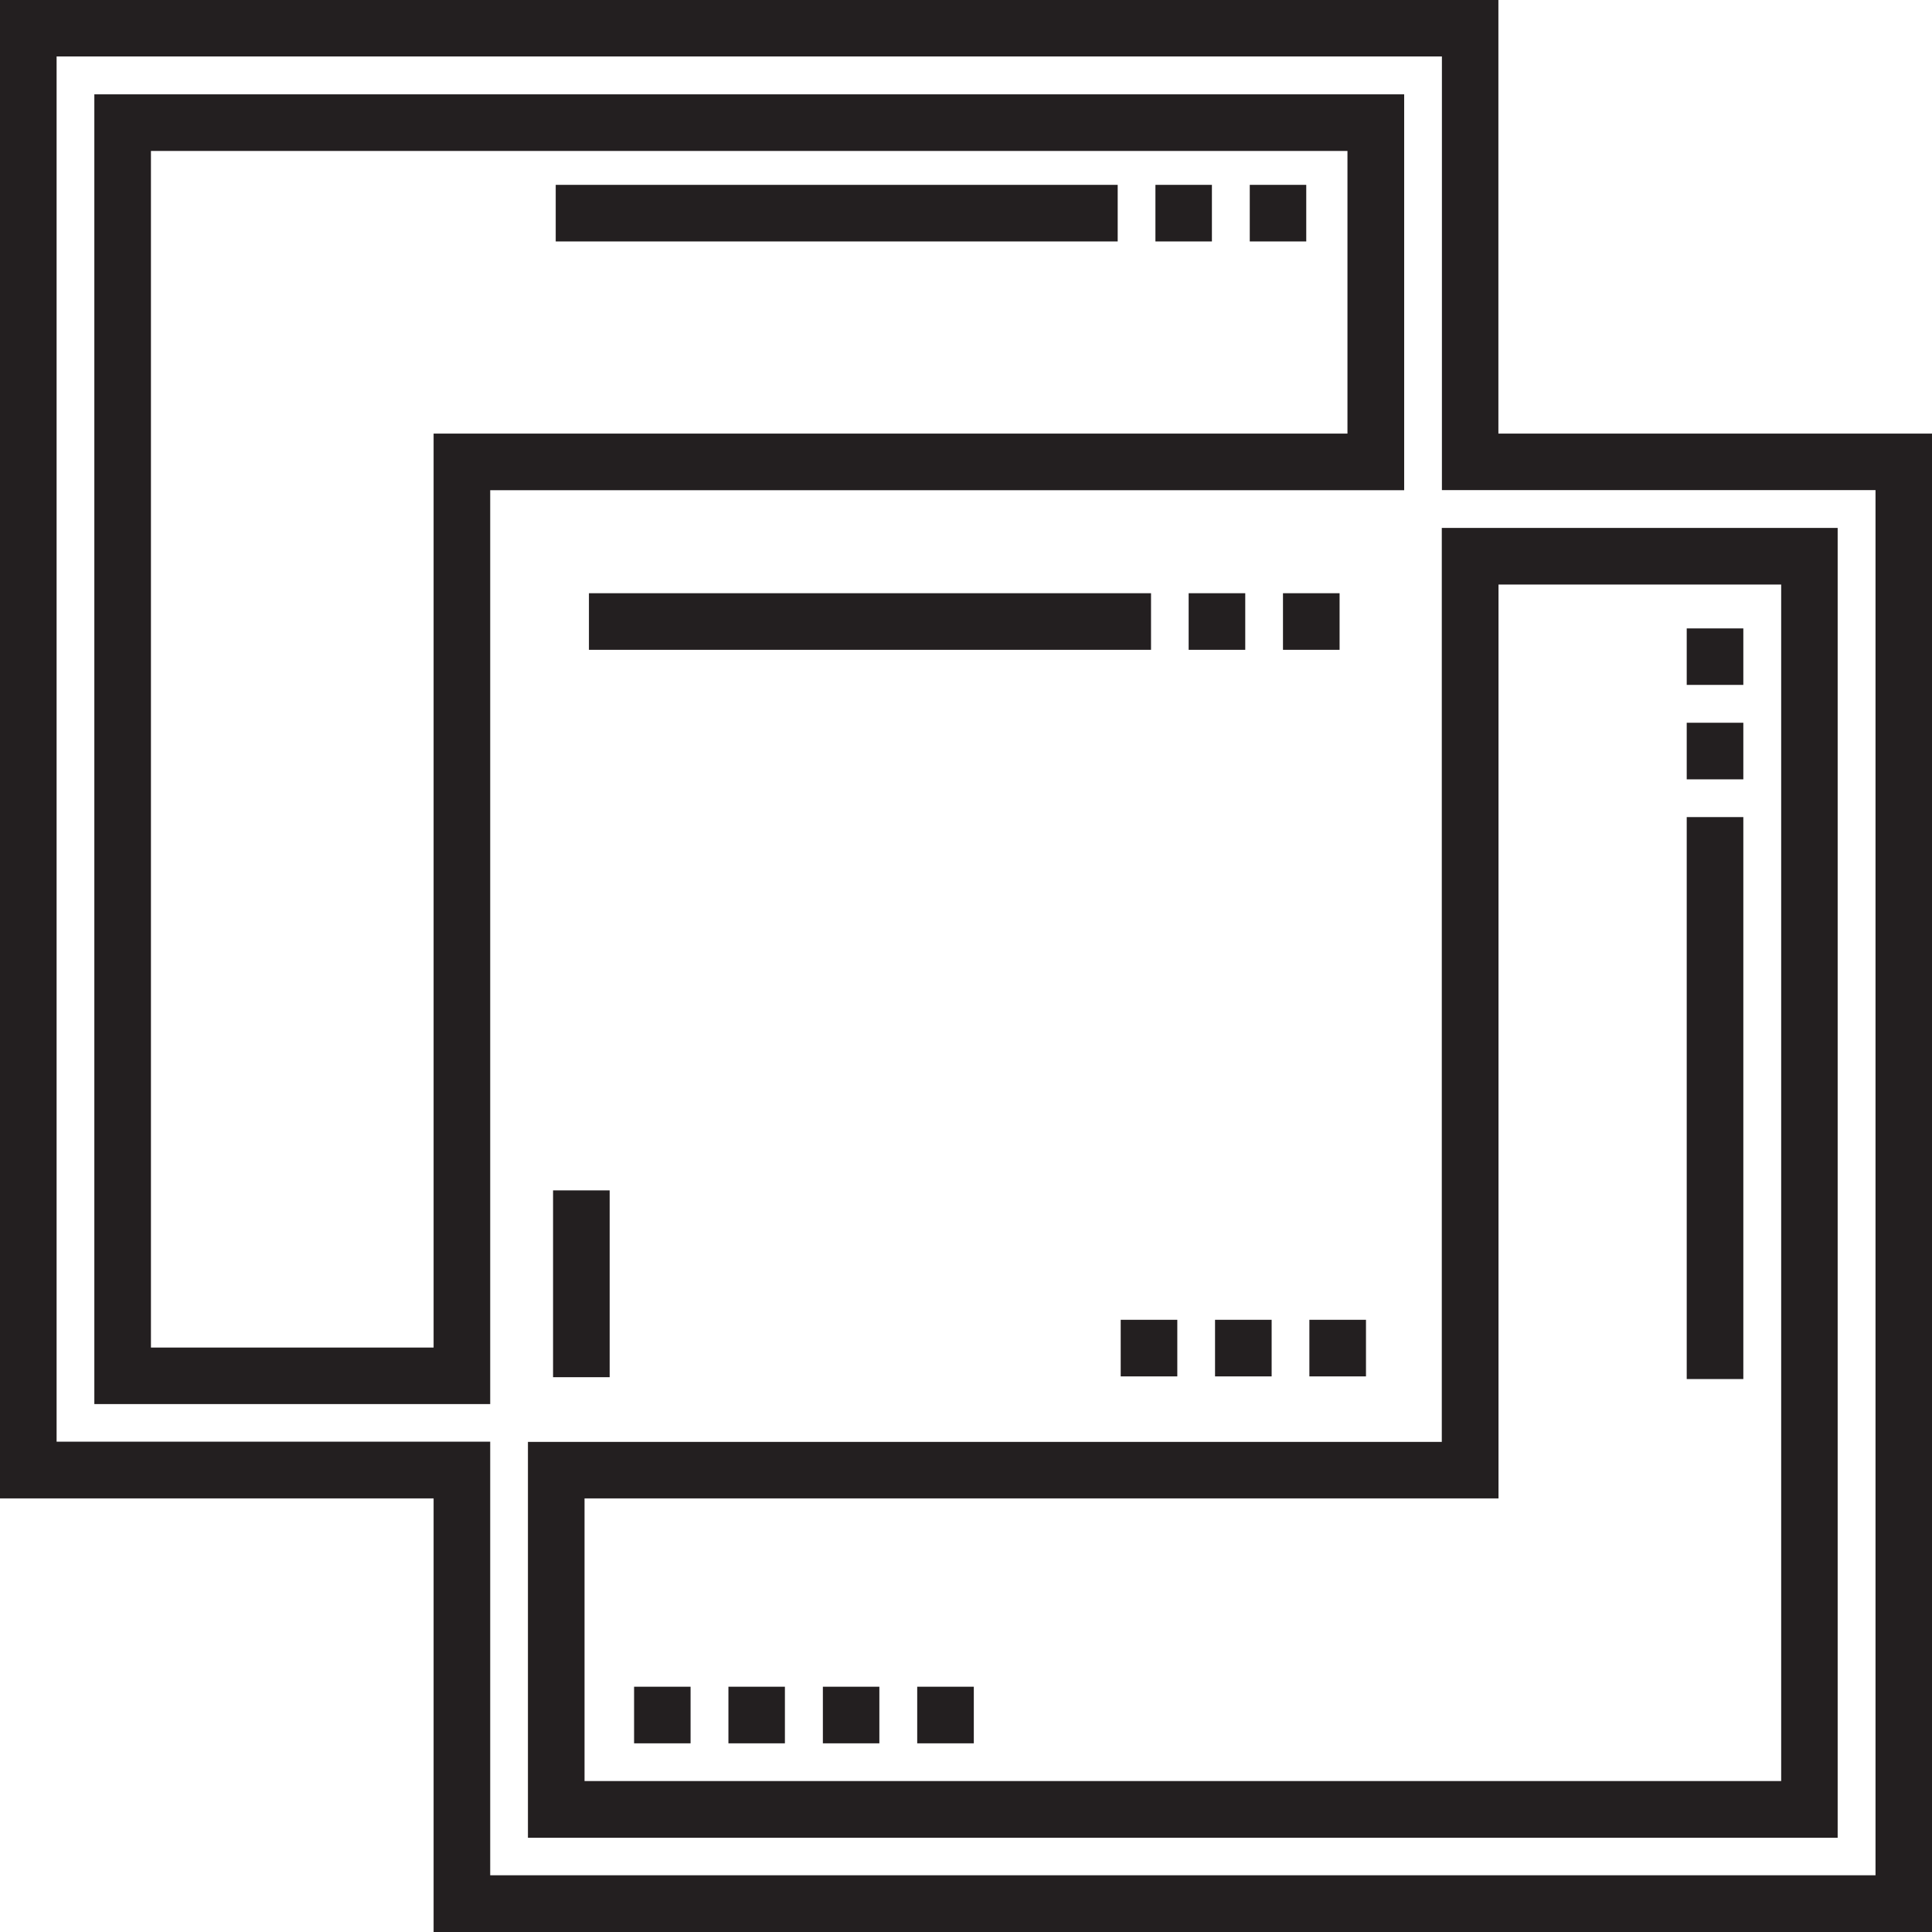 <?xml version="1.0" encoding="UTF-8"?>
<svg xmlns="http://www.w3.org/2000/svg" id="Layer_2" viewBox="0 0 166.91 166.91">
  <defs>
    <style>.cls-1{fill:#231f20;stroke-width:0px;}</style>
  </defs>
  <g id="Layer_1-2">
    <rect class="cls-1" x="62.93" y="145.72" width="4.88" height="4.89"></rect>
    <rect class="cls-1" x="79.24" y="145.72" width="4.89" height="4.89"></rect>
    <rect class="cls-1" x="71.09" y="145.72" width="4.88" height="4.89"></rect>
    <rect class="cls-1" x="54.78" y="145.72" width="4.88" height="4.89"></rect>
    <path class="cls-1" d="m13.04,13.04h103.37v24.42H37.46v78.96H13.04V13.04Zm-4.89,108.26h34.2V42.35h78.96V8.15H8.15v113.15Z"></path>
    <path class="cls-1" d="m153.87,153.87H50.5v-24.42h78.96V50.5h24.42v103.37Zm-29.31-108.26v78.96H45.61v34.2h113.15V45.61h-34.2Z"></path>
    <path class="cls-1" d="m4.89,4.88h119.68v37.46h37.46v119.67H42.35v-37.46H4.89V4.88ZM0,0v129.45h37.46v37.46h129.45V37.46h-37.46V0H0Z"></path>
    <rect class="cls-1" x="50.88" y="51.25" width="48.56" height="4.89"></rect>
    <rect class="cls-1" x="110.84" y="51.25" width="4.89" height="4.89"></rect>
    <rect class="cls-1" x="102.69" y="51.25" width="4.89" height="4.89"></rect>
    <rect class="cls-1" x="48.01" y="15.97" width="48.55" height="4.89"></rect>
    <rect class="cls-1" x="99.82" y="15.97" width="4.88" height="4.89"></rect>
    <rect class="cls-1" x="107.97" y="15.97" width="4.88" height="4.89"></rect>
    <rect class="cls-1" x="145.72" y="54.29" width="4.89" height="4.88"></rect>
    <rect class="cls-1" x="145.72" y="70.59" width="4.89" height="48.55"></rect>
    <rect class="cls-1" x="145.72" y="62.44" width="4.89" height="4.89"></rect>
    <rect class="cls-1" x="47.78" y="102.84" width="4.89" height="16.14"></rect>
    <rect class="cls-1" x="96.82" y="114.02" width="4.89" height="4.89"></rect>
    <rect class="cls-1" x="104.97" y="114.02" width="4.89" height="4.89"></rect>
    <rect class="cls-1" x="113.12" y="114.02" width="4.89" height="4.89"></rect>
  </g>
</svg>
